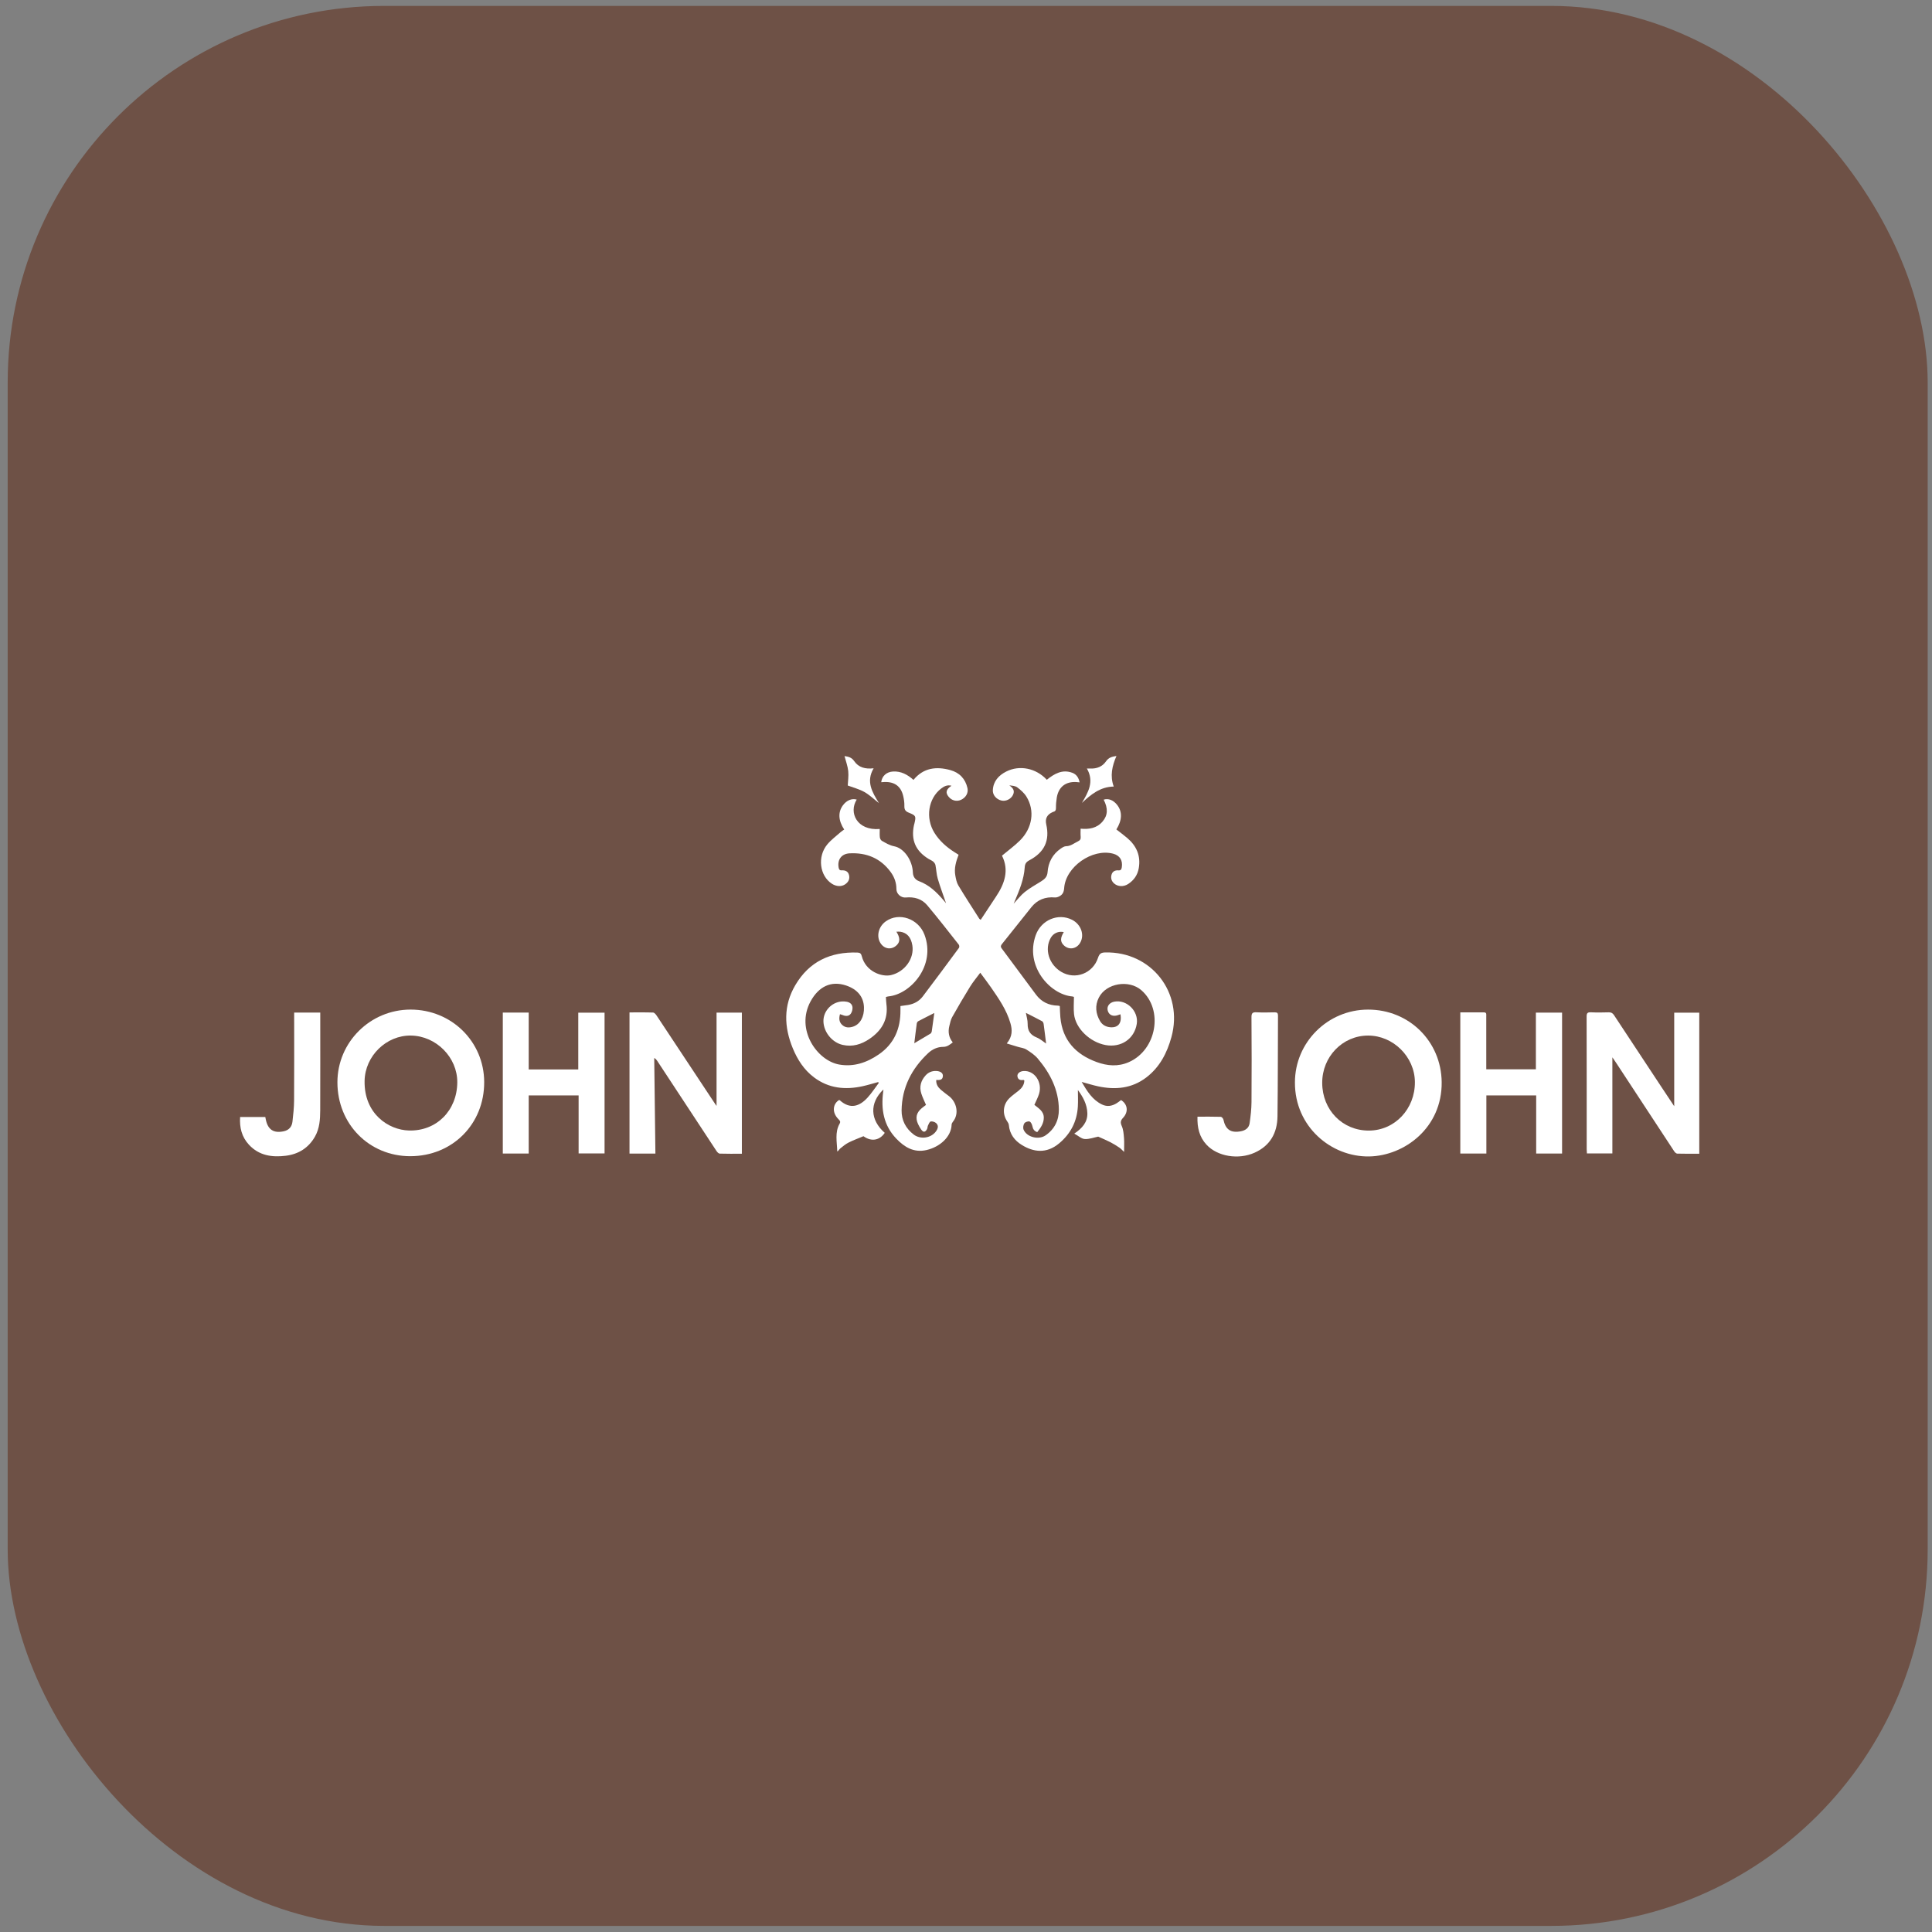 <svg width="161" height="161" viewBox="0 0 161 161" fill="none" xmlns="http://www.w3.org/2000/svg">
<rect x="0" y="0" width="161" height="161" fill="#808080" stroke="none"/>
<rect x="0.64" y="0.492" width="160" height="160" rx="31.377" fill="#6E5146"/>
<g clip-path="url(#clip0_744_4282)">
<path d="M83.899 86.952C84.382 86.365 84.362 85.822 84.201 85.264C83.879 84.152 83.228 83.217 82.582 82.281C82.308 81.885 82.014 81.504 81.689 81.061C81.389 81.466 81.086 81.824 80.843 82.218C80.325 83.055 79.828 83.904 79.346 84.762C79.223 84.981 79.177 85.246 79.113 85.495C78.989 85.988 79.061 86.45 79.397 86.866C79.146 87.061 78.932 87.239 78.594 87.239C78.117 87.24 77.687 87.441 77.344 87.764C75.974 89.053 75.161 90.62 75.133 92.525C75.121 93.347 75.476 94.041 76.147 94.549C76.705 94.971 77.577 94.85 77.99 94.29C78.156 94.066 78.246 93.811 78.013 93.595C77.905 93.495 77.703 93.432 77.561 93.456C77.467 93.471 77.393 93.665 77.332 93.791C77.287 93.884 77.3 94.006 77.251 94.095C77.1 94.371 76.935 94.377 76.76 94.118C76.665 93.976 76.576 93.828 76.505 93.672C76.265 93.143 76.361 92.731 76.807 92.353C76.921 92.256 77.044 92.171 77.167 92.076C77.033 91.757 76.879 91.452 76.776 91.13C76.594 90.56 76.74 90.048 77.138 89.612C77.364 89.364 77.655 89.239 77.999 89.248C78.358 89.257 78.588 89.413 78.574 89.669C78.554 90.023 78.286 90.007 78.022 89.998C77.993 90.351 78.165 90.603 78.403 90.812C78.621 91.002 78.857 91.171 79.087 91.348C79.704 91.822 79.968 92.808 79.399 93.493C79.348 93.555 79.304 93.644 79.301 93.721C79.27 94.748 78.307 95.585 77.214 95.836C76.159 96.078 75.38 95.604 74.696 94.892C73.634 93.788 73.408 92.44 73.599 90.981C73.606 90.928 73.614 90.876 73.62 90.823C73.621 90.816 73.612 90.808 73.609 90.8C72.451 91.909 72.499 93.327 73.729 94.404C73.354 94.968 72.681 95.207 71.955 94.684C71.505 94.873 71.099 95.019 70.718 95.212C70.466 95.339 70.242 95.526 70.021 95.705C69.934 95.775 69.888 95.896 69.772 95.96C69.749 95.156 69.556 94.368 69.967 93.644C70.07 93.461 69.985 93.382 69.873 93.268C69.267 92.659 69.446 91.948 69.926 91.668C69.946 91.675 69.97 91.677 69.984 91.69C70.861 92.478 71.64 92.182 72.286 91.48C72.638 91.099 72.921 90.654 73.236 90.239C73.216 90.217 73.196 90.195 73.176 90.173C72.749 90.288 72.325 90.421 71.894 90.516C70.436 90.838 69.053 90.703 67.825 89.774C66.997 89.149 66.455 88.301 66.066 87.357C65.331 85.576 65.275 83.801 66.275 82.098C67.43 80.13 69.21 79.301 71.456 79.38C71.678 79.388 71.761 79.469 71.815 79.683C72.142 80.972 73.496 81.435 74.252 81.258C75.402 80.989 76.206 79.873 76.029 78.78C75.92 78.108 75.586 77.728 75.022 77.644C74.923 77.629 74.82 77.642 74.7 77.642C75.009 78.135 75.016 78.468 74.744 78.746C74.32 79.178 73.703 79.11 73.374 78.594C73.009 78.02 73.207 77.212 73.818 76.778C74.924 75.993 76.535 76.553 77.039 77.889C78.013 80.469 75.878 82.863 74.035 83.033C73.974 83.038 73.914 83.062 73.825 83.085C73.839 83.282 73.841 83.474 73.866 83.662C74.04 84.951 73.479 85.885 72.448 86.581C71.776 87.034 71.04 87.26 70.222 87.074C69.358 86.879 68.665 86.044 68.621 85.156C68.574 84.21 69.403 83.398 70.36 83.453C70.657 83.47 70.949 83.56 71.027 83.858C71.075 84.043 71.016 84.315 70.901 84.473C70.711 84.736 70.411 84.677 70.138 84.56C70.1 84.544 70.059 84.535 69.999 84.517C69.907 84.846 69.914 85.144 70.159 85.389C70.426 85.655 70.758 85.659 71.09 85.552C71.678 85.362 72.028 84.725 71.997 83.931C71.963 83.064 71.448 82.44 70.507 82.124C69.268 81.71 68.234 82.196 67.551 83.442C66.269 85.786 68.088 88.387 69.936 88.712C71.147 88.924 72.231 88.552 73.217 87.878C74.514 86.993 75.054 85.719 75.037 84.178C75.036 84.072 75.037 83.966 75.037 83.837C75.252 83.807 75.461 83.782 75.668 83.748C76.165 83.665 76.592 83.437 76.894 83.039C77.912 81.698 78.914 80.346 79.912 78.991C79.956 78.932 79.946 78.778 79.898 78.719C79.028 77.617 78.167 76.506 77.263 75.432C76.814 74.9 76.18 74.724 75.486 74.791C75.085 74.83 74.7 74.492 74.701 74.092C74.702 73.568 74.534 73.096 74.232 72.681C73.385 71.515 72.201 71.037 70.796 71.112C70.115 71.148 69.773 71.647 69.884 72.285C69.912 72.444 69.959 72.539 70.146 72.529C70.441 72.513 70.68 72.612 70.755 72.932C70.829 73.251 70.702 73.499 70.444 73.683C70.132 73.905 69.699 73.887 69.324 73.645C68.304 72.987 68.095 71.392 68.939 70.37C69.262 69.979 69.687 69.672 70.07 69.33C70.156 69.253 70.258 69.194 70.35 69.128C69.858 68.382 69.823 67.682 70.24 67.114C70.545 66.696 70.986 66.512 71.393 66.632C70.71 67.709 71.405 69.239 73.313 69.082C73.313 69.314 73.296 69.548 73.321 69.777C73.332 69.882 73.403 70.02 73.489 70.069C73.816 70.254 74.126 70.447 74.523 70.525C75.347 70.686 76.041 71.706 76.073 72.715C76.086 73.09 76.306 73.327 76.575 73.427C77.438 73.747 78.057 74.351 78.632 75.026C78.699 75.105 78.765 75.184 78.837 75.269C78.601 74.581 78.349 73.912 78.147 73.227C78.039 72.862 78.029 72.468 77.954 72.09C77.933 71.985 77.853 71.874 77.769 71.802C77.656 71.708 77.51 71.653 77.382 71.575C76.294 70.909 75.901 69.998 76.165 68.757C76.174 68.716 76.19 68.675 76.2 68.634C76.344 68.016 76.339 67.964 75.728 67.721C75.432 67.603 75.356 67.445 75.364 67.151C75.372 66.887 75.332 66.615 75.273 66.356C75.088 65.537 74.562 65.142 73.721 65.168C73.626 65.171 73.531 65.179 73.434 65.184C73.493 64.67 73.876 64.326 74.413 64.293C75.091 64.252 75.632 64.554 76.123 64.991C76.956 63.974 78.032 63.855 79.193 64.174C79.947 64.38 80.45 64.896 80.623 65.68C80.711 66.079 80.487 66.463 80.095 66.648C79.731 66.82 79.316 66.721 79.053 66.397C78.771 66.052 78.835 65.785 79.291 65.479C78.943 65.384 78.676 65.522 78.428 65.713C77.35 66.541 77.104 68.17 77.869 69.401C78.292 70.08 78.877 70.592 79.545 71.017C79.653 71.085 79.76 71.154 79.883 71.23C79.665 71.798 79.498 72.366 79.611 72.965C79.663 73.246 79.718 73.549 79.862 73.787C80.424 74.723 81.022 75.639 81.608 76.561C81.624 76.585 81.655 76.598 81.725 76.651C82.153 76.001 82.573 75.358 83 74.72C83.725 73.639 84.106 72.511 83.499 71.305C84.027 70.863 84.55 70.485 85.001 70.035C86.041 68.998 86.252 67.543 85.535 66.384C85.35 66.084 85.061 65.832 84.776 65.616C84.608 65.488 84.354 65.473 84.109 65.45C84.421 65.662 84.591 65.896 84.406 66.26C84.234 66.597 83.82 66.795 83.458 66.713C83.037 66.618 82.714 66.257 82.736 65.844C82.775 65.102 83.221 64.618 83.843 64.3C84.961 63.728 86.337 64.01 87.234 64.98C87.857 64.483 88.525 64.085 89.365 64.401C89.711 64.531 89.892 64.819 89.967 65.197C89.865 65.188 89.782 65.177 89.697 65.172C88.806 65.117 88.213 65.578 88.066 66.462C88.018 66.746 87.994 67.037 87.997 67.325C87.999 67.507 87.953 67.611 87.776 67.652C87.745 67.659 87.716 67.677 87.687 67.691C87.247 67.894 87.081 68.23 87.187 68.698C87.492 70.041 87.047 71.018 85.786 71.687C85.516 71.829 85.413 71.978 85.393 72.287C85.328 73.274 84.953 74.18 84.57 75.079C84.544 75.138 84.519 75.196 84.47 75.309C84.803 74.953 85.065 74.6 85.397 74.336C85.811 74.007 86.279 73.745 86.731 73.465C87.029 73.28 87.267 73.093 87.297 72.685C87.355 71.865 87.713 71.183 88.405 70.709C88.535 70.621 88.694 70.519 88.84 70.517C89.232 70.514 89.506 70.267 89.827 70.115C90.011 70.028 90.078 69.92 90.056 69.719C90.035 69.509 90.051 69.296 90.051 69.057C90.76 69.122 91.4 69.02 91.88 68.461C92.321 67.948 92.348 67.366 91.972 66.639C92.368 66.509 92.786 66.674 93.103 67.085C93.537 67.647 93.515 68.347 93.031 69.121C93.331 69.356 93.642 69.582 93.933 69.83C94.709 70.49 95.074 71.311 94.898 72.343C94.8 72.919 94.493 73.353 94.015 73.666C93.627 73.919 93.152 73.892 92.846 73.624C92.61 73.416 92.545 73.15 92.637 72.864C92.72 72.606 92.941 72.511 93.199 72.53C93.394 72.543 93.455 72.458 93.483 72.276C93.573 71.695 93.319 71.286 92.753 71.138C91.023 70.686 88.806 72.227 88.68 74.009C88.655 74.362 88.541 74.563 88.26 74.703C88.154 74.756 88.023 74.799 87.909 74.788C87.111 74.718 86.45 74.974 85.947 75.6C85.134 76.612 84.329 77.629 83.519 78.642C83.42 78.765 83.348 78.865 83.473 79.032C84.43 80.311 85.376 81.599 86.33 82.881C86.783 83.49 87.398 83.788 88.155 83.803C88.197 83.804 88.24 83.814 88.282 83.821C88.291 83.823 88.298 83.835 88.318 83.853C88.332 84.149 88.334 84.457 88.362 84.763C88.535 86.683 89.637 87.864 91.386 88.503C92.276 88.828 93.174 88.907 94.08 88.506C96.389 87.483 96.973 84.146 95.118 82.522C94.079 81.612 92.183 81.927 91.57 83.133C91.235 83.793 91.302 84.468 91.677 85.099C91.856 85.4 92.146 85.567 92.499 85.602C93.171 85.67 93.508 85.263 93.369 84.522C93.29 84.549 93.216 84.576 93.14 84.602C92.742 84.733 92.413 84.584 92.314 84.228C92.214 83.869 92.443 83.55 92.858 83.471C93.899 83.274 94.9 84.266 94.73 85.326C94.529 86.579 93.416 87.329 92.119 87.085C90.82 86.839 89.638 85.704 89.504 84.52C89.451 84.056 89.495 83.58 89.495 83.079C89.476 83.073 89.42 83.043 89.361 83.038C87.499 82.88 85.377 80.502 86.317 77.915C86.772 76.664 88.182 76.066 89.335 76.648C90.089 77.028 90.399 77.913 90.01 78.571C89.686 79.116 89.016 79.188 88.6 78.722C88.351 78.445 88.365 78.139 88.648 77.676C88.212 77.577 87.787 77.763 87.565 78.15C87.019 79.1 87.408 80.369 88.432 80.984C89.594 81.681 91.076 81.131 91.506 79.806C91.62 79.456 91.779 79.377 92.107 79.37C95.944 79.283 98.637 82.715 97.62 86.42C97.258 87.74 96.649 88.924 95.538 89.778C94.327 90.709 92.948 90.837 91.502 90.526C91.066 90.432 90.638 90.296 90.138 90.161C90.597 90.941 91.033 91.655 91.835 92.042C92.26 92.247 92.671 92.174 93.059 91.934C93.186 91.856 93.302 91.759 93.422 91.672C93.97 92.02 94.058 92.646 93.59 93.15C93.374 93.382 93.352 93.543 93.481 93.837C93.615 94.139 93.638 94.499 93.667 94.838C93.696 95.189 93.673 95.543 93.673 95.993C93.504 95.836 93.406 95.718 93.284 95.637C93.04 95.473 92.79 95.315 92.529 95.182C92.193 95.011 91.844 94.867 91.517 94.719C91.165 94.789 90.776 94.941 90.397 94.919C90.123 94.903 89.864 94.654 89.523 94.467C90.194 94.018 90.634 93.508 90.613 92.765C90.591 92.024 90.242 91.397 89.825 90.837C89.825 91.287 89.848 91.75 89.821 92.21C89.748 93.452 89.228 94.467 88.27 95.273C87.189 96.182 86.101 95.99 85.175 95.429C84.548 95.05 84.138 94.509 84.07 93.749C84.061 93.651 84.005 93.548 83.946 93.465C83.516 92.848 83.565 92.064 84.105 91.526C84.346 91.286 84.636 91.095 84.901 90.876C85.166 90.658 85.352 90.394 85.361 90.042C85.331 90.02 85.314 89.996 85.3 89.998C85.054 90.029 84.837 89.999 84.788 89.704C84.75 89.473 84.965 89.282 85.271 89.255C86.198 89.173 86.893 90.173 86.584 91.168C86.489 91.471 86.334 91.757 86.199 92.07C86.543 92.36 86.991 92.597 86.983 93.154C86.977 93.624 86.726 93.98 86.436 94.344C86.192 94.261 86.083 94.104 86.034 93.857C86.005 93.709 85.912 93.5 85.799 93.461C85.679 93.419 85.434 93.501 85.363 93.608C85.273 93.742 85.238 93.984 85.297 94.132C85.549 94.757 86.541 95.015 87.121 94.62C87.879 94.101 88.246 93.357 88.238 92.454C88.224 90.808 87.509 89.431 86.476 88.208C86.219 87.905 85.867 87.671 85.526 87.457C85.326 87.332 85.062 87.309 84.828 87.238C84.544 87.152 84.261 87.066 83.9 86.956L83.899 86.952ZM77.859 84.416C77.408 84.645 76.961 84.867 76.52 85.101C76.46 85.133 76.406 85.225 76.397 85.296C76.319 85.861 76.254 86.428 76.191 86.937C76.591 86.7 77.067 86.423 77.537 86.136C77.59 86.104 77.634 86.024 77.644 85.961C77.721 85.444 77.789 84.926 77.859 84.416H77.859ZM85.49 84.403C85.54 84.694 85.643 85.01 85.638 85.323C85.627 85.897 85.86 86.243 86.393 86.458C86.694 86.58 86.95 86.813 87.175 86.962C87.109 86.424 87.045 85.876 86.969 85.33C86.957 85.249 86.91 85.139 86.845 85.104C86.398 84.862 85.942 84.636 85.49 84.405V84.403Z" fill="white"/>
<path d="M34.191 96.35C30.762 96.35 28.118 93.669 28.118 90.193C28.118 86.851 30.849 84.135 34.211 84.132C37.628 84.13 40.338 86.797 40.349 90.172C40.361 93.678 37.697 96.349 34.191 96.349L34.191 96.35ZM34.25 86.296C32.193 86.265 30.422 87.996 30.383 90.072C30.331 92.812 32.367 94.162 34.079 94.209C36.372 94.272 38.085 92.551 38.107 90.205C38.127 88.124 36.355 86.329 34.25 86.297L34.25 86.296Z" fill="white"/>
<path d="M107.911 90.208C107.907 86.865 110.641 84.137 114.001 84.133C117.43 84.128 120.103 86.783 120.14 90.175C120.183 93.969 117.048 96.316 114.106 96.37C110.934 96.427 107.896 93.887 107.911 90.208ZM110.184 90.24C110.191 92.504 111.874 94.222 114.077 94.215C116.231 94.208 117.928 92.414 117.908 90.164C117.89 88.067 116.103 86.295 114.008 86.297C111.883 86.298 110.177 88.057 110.184 90.24H110.184Z" fill="white"/>
<path d="M61.82 96.145C61.193 96.145 60.584 96.155 59.976 96.135C59.882 96.132 59.766 96.007 59.703 95.91C58.057 93.414 56.416 90.914 54.775 88.415C54.717 88.327 54.654 88.241 54.519 88.163C54.552 90.817 54.585 93.469 54.617 96.133H52.459V84.367C53.125 84.367 53.777 84.356 54.427 84.379C54.528 84.383 54.648 84.525 54.718 84.63C56.349 87.086 57.974 89.545 59.6 92.004C59.623 92.039 59.65 92.073 59.713 92.159V84.385H61.822V96.145H61.82Z" fill="white"/>
<path d="M141.606 96.144C140.985 96.144 140.376 96.153 139.768 96.135C139.679 96.133 139.569 96.022 139.511 95.933C137.89 93.471 136.276 91.006 134.66 88.542C134.574 88.411 134.483 88.284 134.364 88.111V96.119H132.244C132.237 96.014 132.225 95.901 132.225 95.788C132.224 92.098 132.227 88.409 132.218 84.72C132.217 84.438 132.289 84.345 132.576 84.359C133.069 84.382 133.563 84.375 134.056 84.361C134.263 84.354 134.387 84.421 134.501 84.595C135.795 86.566 137.097 88.532 138.397 90.499C138.756 91.041 139.117 91.583 139.518 92.187V84.391H141.606V96.146V96.144Z" fill="white"/>
<path d="M121.691 84.366C122.368 84.366 123.011 84.37 123.653 84.364C123.9 84.362 123.854 84.533 123.855 84.676C123.856 86.016 123.856 87.356 123.856 88.697C123.856 88.825 123.856 88.952 123.856 89.109H127.99V84.387H130.173V96.128H128.015V91.286H123.864V96.126H121.692V84.366H121.691Z" fill="white"/>
<path d="M41.899 84.379H44.059V89.12H48.189V84.391H50.38V96.121H48.218V91.283H44.059V96.126H41.9V84.38L41.899 84.379Z" fill="white"/>
<path d="M99.79 93.057C100.471 93.057 101.102 93.049 101.734 93.068C101.811 93.07 101.932 93.208 101.951 93.3C102.129 94.138 102.568 94.433 103.412 94.272C103.8 94.197 104.081 93.988 104.136 93.596C104.218 93.014 104.288 92.426 104.292 91.84C104.31 89.479 104.307 87.119 104.29 84.76C104.288 84.419 104.392 84.343 104.707 84.358C105.21 84.383 105.715 84.372 106.219 84.361C106.426 84.357 106.5 84.422 106.499 84.635C106.484 87.434 106.494 90.234 106.457 93.033C106.439 94.406 105.853 95.474 104.55 96.058C103.202 96.664 101.456 96.376 100.545 95.395C99.948 94.753 99.759 93.971 99.79 93.056L99.79 93.057Z" fill="white"/>
<path d="M24.513 84.383H26.688C26.688 84.514 26.688 84.629 26.688 84.743C26.688 87.338 26.694 89.933 26.684 92.528C26.681 93.279 26.634 94.035 26.251 94.711C25.716 95.656 24.881 96.179 23.822 96.312C22.672 96.457 21.586 96.302 20.746 95.394C20.15 94.751 19.951 93.973 20.01 93.085H22.109C22.124 93.162 22.137 93.234 22.152 93.305C22.33 94.146 22.809 94.455 23.65 94.272C24.084 94.178 24.324 93.891 24.372 93.471C24.439 92.887 24.503 92.299 24.507 91.711C24.523 89.406 24.514 87.101 24.514 84.795V84.383L24.513 84.383Z" fill="white"/>
<path d="M73.248 66.926C72.825 66.596 72.46 66.24 72.03 65.998C71.602 65.758 71.11 65.634 70.646 65.459C70.662 65.108 70.729 64.674 70.686 64.253C70.642 63.837 70.487 63.433 70.376 63.007C70.684 63.053 70.966 63.109 71.177 63.419C71.544 63.957 72.106 64.105 72.804 64.024C72.151 65.13 72.68 66.012 73.248 66.926V66.926Z" fill="white"/>
<path d="M90.158 66.913C90.687 66.017 91.204 65.139 90.574 64.044C90.702 64.044 90.781 64.04 90.859 64.044C91.402 64.069 91.867 63.885 92.172 63.44C92.382 63.135 92.657 63.051 93.038 62.999C92.677 63.831 92.486 64.659 92.811 65.546C91.68 65.567 90.906 66.213 90.158 66.912V66.913Z" fill="white"/>
</g>
<defs>
<clipPath id="clip0_744_4282">
<rect width="121.606" height="33.375" fill="white" transform="translate(20 63)"/>
</clipPath>
</defs>
</svg>
